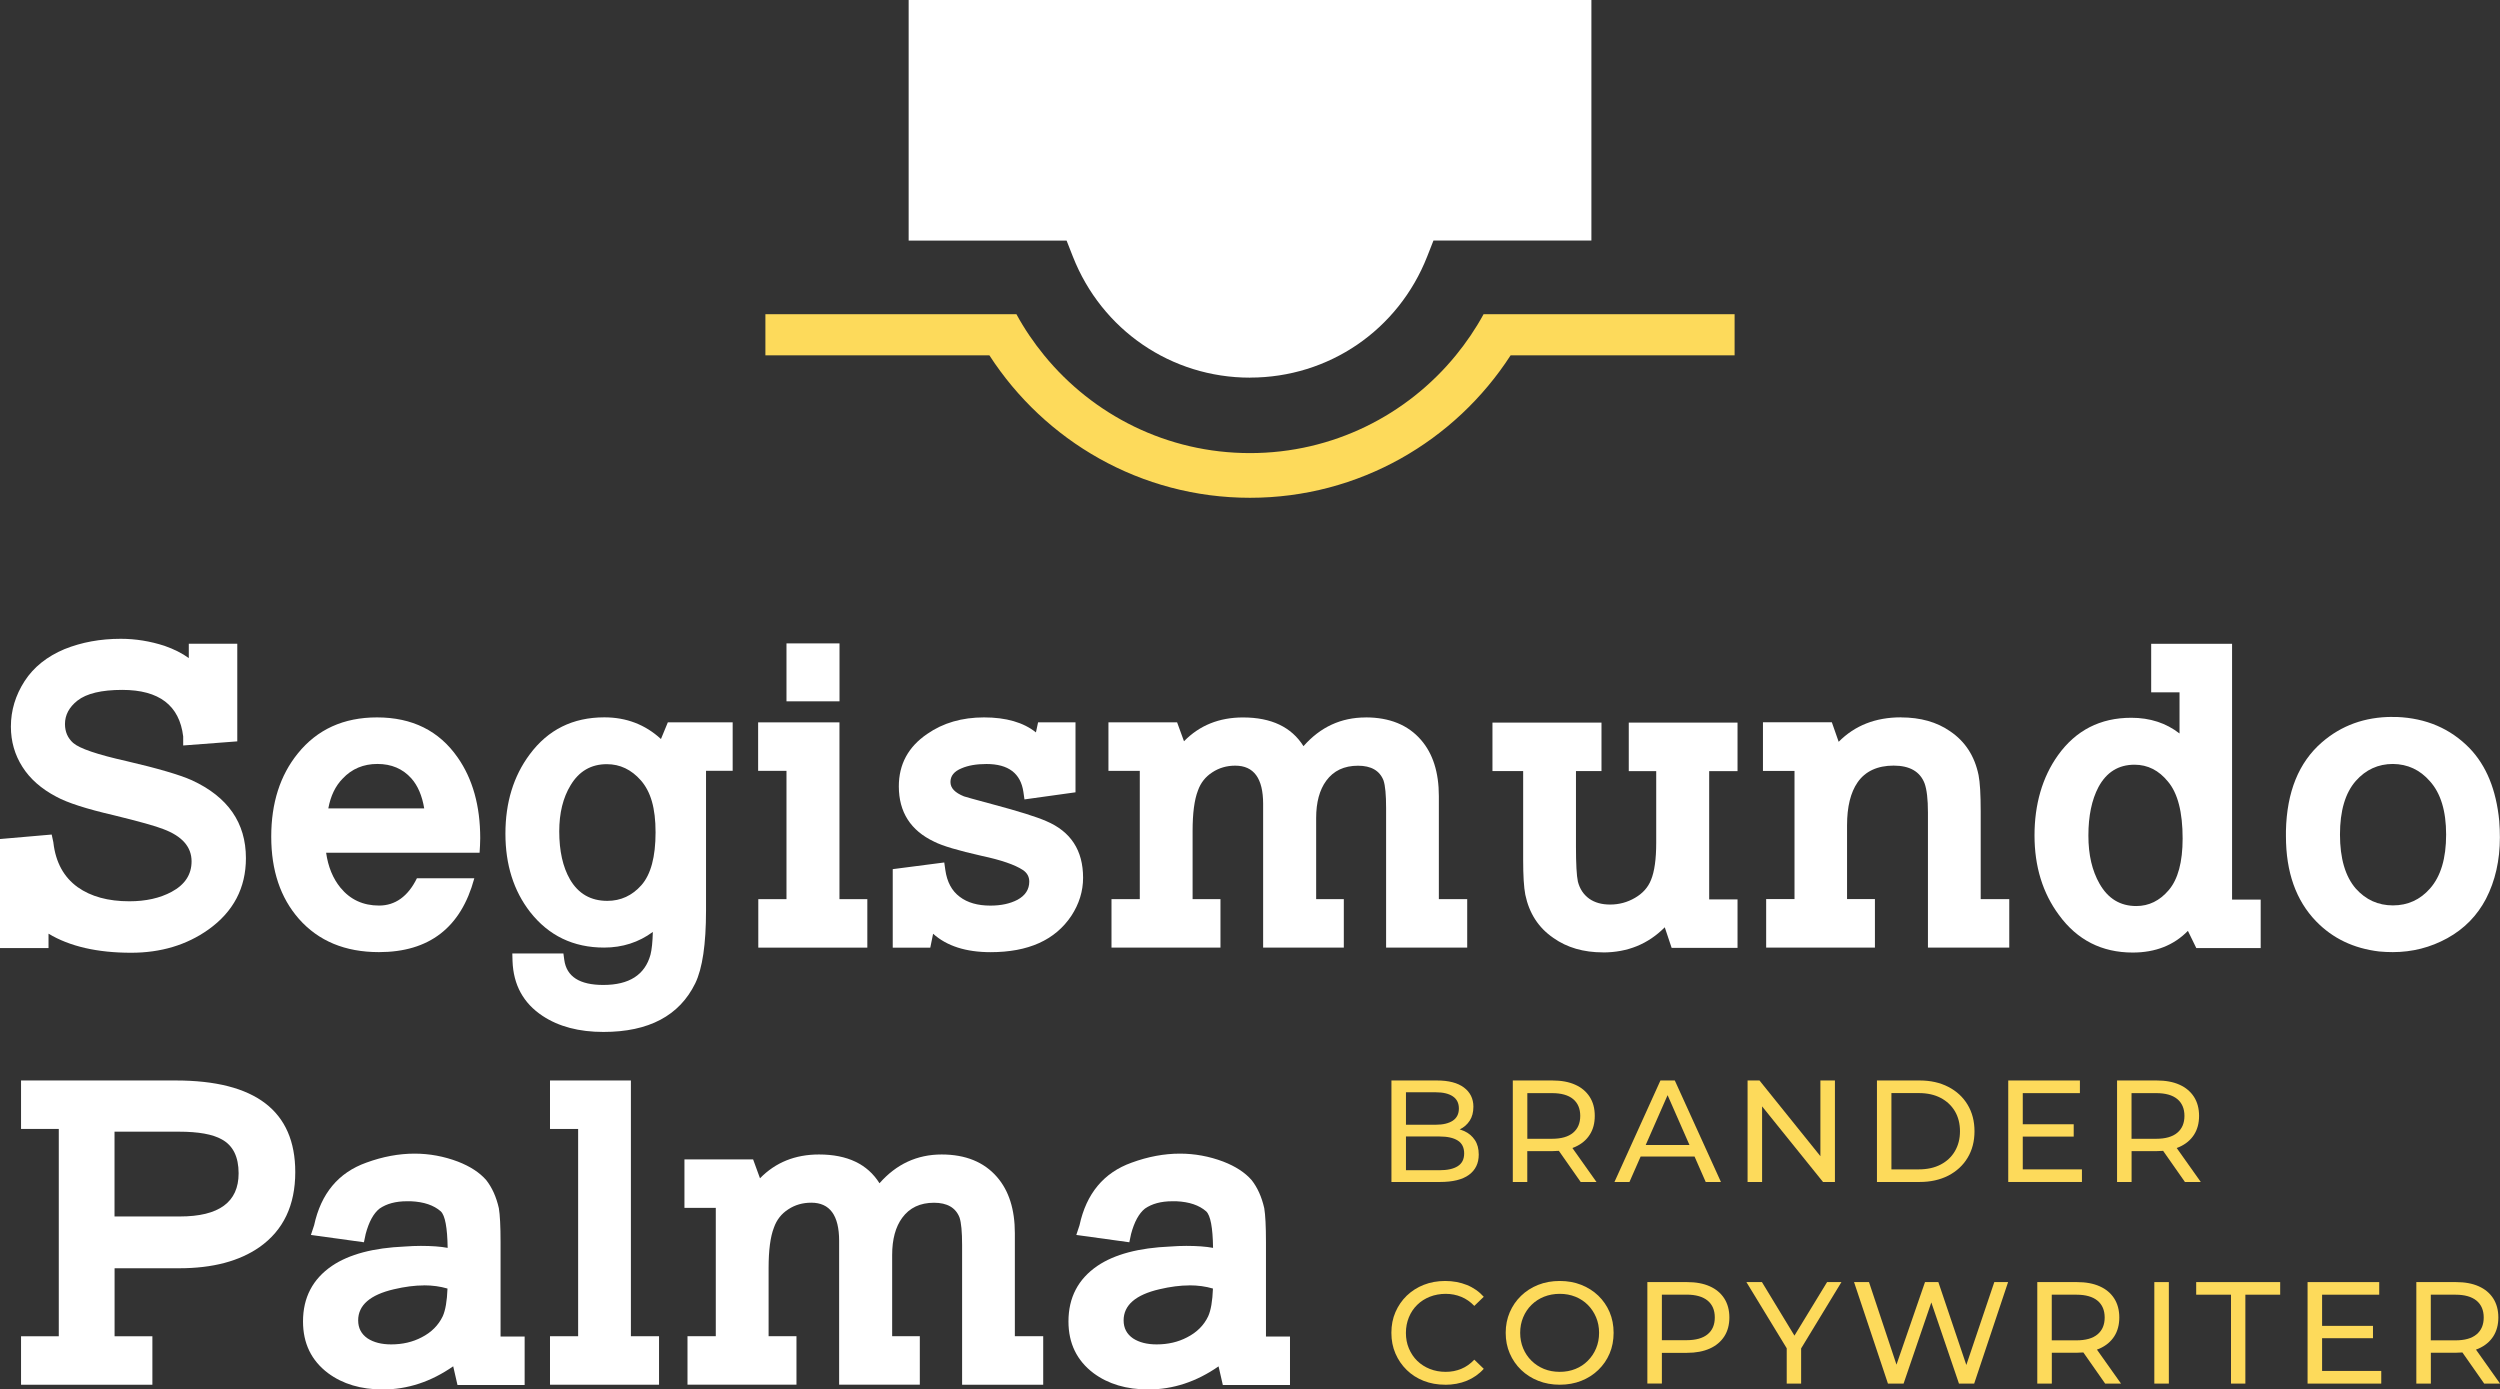 <?xml version="1.0" encoding="UTF-8"?> <svg xmlns="http://www.w3.org/2000/svg" id="Capa_2" viewBox="0 0 468.22 260.23"><rect x="0" y="0" width="468.22" height="260.23" fill="#333333" stroke="none"/><defs><style> .cls-1 { fill: #fff; } .cls-2 { fill: #fdda5b; } </style></defs><g id="Capa_1-2" data-name="Capa_1"><g><g><path class="cls-1" d="M9.08,177.56H0v-20.42l9.68-.84.32,1.49v.04c.43,3.67,1.94,6.44,4.54,8.32,2.49,1.77,5.72,2.65,9.69,2.65,3.08,0,5.72-.59,7.91-1.77,2.49-1.34,3.74-3.24,3.74-5.71,0-2.7-1.76-4.71-5.27-6.03-1.42-.57-4.53-1.44-9.32-2.61-5.09-1.18-8.67-2.33-10.73-3.46-2.81-1.47-4.93-3.34-6.35-5.58-1.44-2.25-2.17-4.77-2.17-7.56,0-3.03.86-5.87,2.57-8.52,1.71-2.63,4.21-4.62,7.48-5.99,3.21-1.29,6.72-1.93,10.53-1.93,2.76,0,5.49.44,8.2,1.32,1.77.62,3.28,1.38,4.54,2.29v-2.69h9.08v18.29l-10.13.77v-1.69c-.7-5.81-4.5-8.72-11.41-8.72-3.89,0-6.69.67-8.4,2.01-1.55,1.23-2.33,2.69-2.33,4.38,0,1.45.51,2.63,1.53,3.54,1.18,1.04,4.51,2.18,10.01,3.41,5.87,1.37,9.94,2.56,12.22,3.58,6.75,3.11,10.13,7.97,10.13,14.59,0,5.57-2.34,10.04-7.03,13.38-4.07,2.89-8.9,4.34-14.47,4.34-6.35,0-11.51-1.19-15.47-3.57v2.69Z"></path><path class="cls-1" d="M88.82,164.5v.04c-2.49,9.19-8.44,13.78-17.85,13.78-6.32,0-11.32-2.07-14.99-6.23-3.46-3.94-5.18-9.07-5.18-15.39s1.66-11.49,4.98-15.59c3.64-4.51,8.58-6.75,14.83-6.75,6.59,0,11.63,2.5,15.11,7.51,2.81,4.02,4.22,9.06,4.22,15.11,0,.46-.01.93-.04,1.4l-.08,1.33h-28.74c.37,2.63,1.27,4.81,2.69,6.55,1.82,2.22,4.23,3.34,7.23,3.34s5.41-1.7,7.08-5.11h10.73ZM79.45,151.4c-.4-2.38-1.2-4.26-2.41-5.62-1.61-1.8-3.73-2.7-6.35-2.7s-4.8.91-6.51,2.74c-1.37,1.39-2.26,3.25-2.69,5.58h17.96Z"></path><path class="cls-1" d="M132.23,144.37v26.16c0,6.3-.67,10.84-2.01,13.62-2.97,6.08-8.71,9.12-17.2,9.12-4.58,0-8.38-1-11.41-3.01-3.59-2.38-5.46-5.8-5.62-10.25l-.04-1.44h9.57l.16,1.2c.43,3.14,2.87,4.7,7.31,4.7,4.85,0,7.8-1.89,8.84-5.67.24-.94.39-2.36.44-4.26-2.65,1.95-5.7,2.93-9.12,2.93-5.76,0-10.38-2.22-13.87-6.67-3.08-3.97-4.62-8.85-4.62-14.67s1.51-10.76,4.54-14.83c3.43-4.64,8.09-6.95,13.98-6.95,4.13,0,7.66,1.35,10.61,4.06l1.29-3.13h12.14v9.08h-4.98ZM113.66,143.12c-2.95,0-5.21,1.31-6.79,3.94-1.42,2.33-2.13,5.21-2.13,8.64,0,3.67.67,6.67,2.01,9,1.56,2.68,3.89,4.02,6.99,4.02,2.52,0,4.65-.98,6.39-2.94,1.77-2.01,2.65-5.31,2.65-9.89s-.91-7.61-2.74-9.72c-1.79-2.04-3.92-3.05-6.39-3.05Z"></path><path class="cls-1" d="M147.3,168.4v-24.03h-5.31v-9.08h15.23v33.11h5.22v9.08h-20.42v-9.08h5.27ZM147.3,131.35v-10.85h9.93v10.85h-9.93Z"></path><path class="cls-1" d="M194.4,135.29h7.03v13.1l-9.56,1.33-.2-1.4c-.51-3.48-2.81-5.23-6.91-5.23-1.88,0-3.43.27-4.66.8-1.4.57-2.09,1.42-2.09,2.57s.84,2,2.53,2.69c.19.08,1.98.57,5.39,1.49,4.82,1.29,8.16,2.33,10.01,3.14,4.61,1.95,6.91,5.49,6.91,10.61,0,2.52-.74,4.91-2.21,7.15-3.03,4.53-8.06,6.79-15.11,6.79-4.61,0-8.2-1.15-10.77-3.45l-.53,2.61h-7.03v-14.71l9.65-1.25.2,1.41c.32,2.25,1.22,3.92,2.7,5.02,1.44,1.1,3.36,1.65,5.74,1.65,1.98,0,3.67-.36,5.07-1.09,1.47-.8,2.21-1.94,2.21-3.41,0-.91-.4-1.64-1.2-2.17-1.5-.99-4.07-1.87-7.72-2.65-4.39-.99-7.35-1.87-8.88-2.65-4.42-2.09-6.63-5.54-6.63-10.37,0-4.13,1.77-7.4,5.31-9.81,2.97-2.07,6.52-3.1,10.65-3.1s7.39.94,9.72,2.81l.4-1.89Z"></path><path class="cls-1" d="M255.77,134.36c4.47,0,7.93,1.4,10.37,4.22,2.23,2.57,3.34,6.08,3.34,10.53v19.29h5.31v9.08h-15.19v-26.16c0-2.47-.16-4.18-.48-5.14-.72-1.85-2.32-2.77-4.78-2.77-2.6,0-4.58.94-5.95,2.81-1.26,1.72-1.89,4.05-1.89,6.99v15.19h5.18v9.08h-15.11v-26.93c0-4.77-1.74-7.15-5.22-7.15-1.61,0-3.04.42-4.3,1.25-1.29.83-2.18,1.97-2.69,3.41-.67,1.72-1,4.25-1,7.6v12.74h5.22v9.08h-20.41v-9.08h5.3v-24.03h-5.87v-9.08h12.86l1.29,3.54c2.9-2.97,6.58-4.46,11.05-4.46,5.31,0,9.08,1.8,11.33,5.38,3.16-3.59,7.04-5.38,11.65-5.38Z"></path><path class="cls-1" d="M300.22,178.37c-3.64,0-6.74-.9-9.28-2.7-2.79-1.9-4.54-4.61-5.27-8.11-.27-1.4-.4-3.57-.4-6.51v-16.64h-5.75v-9.08h20.42v9.08h-4.78v14.11c0,3.3.12,5.49.36,6.59.35,1.37,1.06,2.44,2.13,3.21,1.04.73,2.34,1.09,3.9,1.09,1.69,0,3.24-.42,4.66-1.25,1.44-.83,2.45-1.95,3.01-3.37.64-1.55.97-3.87.97-6.95v-13.42h-5.14v-9.08h20.37v9.08h-5.31v24.03h5.31v9.08h-12.34l-1.29-3.86c-3.11,3.14-6.97,4.71-11.57,4.71Z"></path><path class="cls-1" d="M356.01,134.36c3.67,0,6.75.87,9.24,2.61,2.81,1.9,4.58,4.64,5.31,8.2.27,1.37.4,3.62.4,6.75v16.48h5.35v9.08h-15.23v-25.32c0-2.47-.21-4.29-.64-5.47-.86-2.2-2.79-3.3-5.79-3.3s-5.31,1.05-6.75,3.14c-1.31,1.9-1.97,4.58-1.97,8.04v13.82h5.22v9.08h-20.37v-9.08h5.31v-24h-5.91v-9.12h12.9l1.28,3.66c3.03-3.06,6.91-4.58,11.66-4.58Z"></path><path class="cls-1" d="M418.06,168.48h5.34v9.08h-12.06l-1.57-3.22c-2.65,2.71-6.1,4.06-10.33,4.06-5.79,0-10.4-2.34-13.82-7.03-3.06-4.13-4.58-9.1-4.58-14.91s1.46-10.89,4.38-14.99c3.35-4.69,7.93-7.04,13.74-7.04,3.51,0,6.52.98,9.04,2.94v-7.71h-5.31v-9.08h15.15v47.9ZM393.22,165.51c1.58,2.79,3.87,4.18,6.88,4.18,2.36,0,4.38-.99,6.07-2.97,1.74-2.04,2.61-5.26,2.61-9.68,0-4.93-.91-8.48-2.74-10.65-1.71-2.11-3.8-3.17-6.27-3.17-3,0-5.25,1.4-6.75,4.18-1.26,2.39-1.89,5.41-1.89,9.08s.7,6.58,2.09,9.04Z"></path><path class="cls-1" d="M448.08,134.28h.8c5.49.22,10.03,2.16,13.62,5.83,3.16,3.27,5.02,7.82,5.58,13.66.08,1.04.12,2.06.12,3.05,0,4.31-.87,8.16-2.61,11.53-1.66,3.16-4.07,5.61-7.23,7.36-3.16,1.74-6.57,2.61-10.21,2.61-.86,0-1.72-.04-2.57-.12-4.77-.57-8.71-2.45-11.82-5.67-3.75-3.89-5.63-9.19-5.63-15.92v-1c.16-7.29,2.4-12.81,6.71-16.56,3.67-3.19,8.08-4.78,13.22-4.78ZM448.17,169.57c2.78,0,5.1-1.06,6.95-3.17,2.01-2.28,3.01-5.64,3.01-10.09s-1.02-7.76-3.05-10.01c-1.85-2.12-4.15-3.19-6.91-3.22-2.76,0-5.08,1.06-6.95,3.17-1.98,2.25-2.97,5.6-2.97,10.05s.99,7.85,2.97,10.13c1.87,2.09,4.19,3.14,6.95,3.14Z"></path></g><g><path class="cls-1" d="M11.01,250.26v-38.82H3.94v-9.08h28.97c14.92,0,22.39,5.72,22.39,17.16,0,6.22-2.23,10.89-6.67,14.03-3.78,2.65-8.8,3.98-15.07,3.98h-12.1v12.74h7.08v9.08H3.94v-9.08h7.07ZM21.46,227.83h12.22c7.34,0,11.01-2.69,11.01-8.08,0-3.08-1.04-5.2-3.14-6.35-1.71-.97-4.39-1.45-8.04-1.45h-12.06v15.87Z"></path><path class="cls-1" d="M84.88,255.89c-4.15,2.89-8.54,4.34-13.18,4.34-4.1,0-7.51-1.02-10.25-3.05-3.14-2.36-4.7-5.59-4.7-9.69,0-4.47,1.81-7.94,5.43-10.41,3.21-2.17,7.75-3.37,13.62-3.62,1.07-.08,2.08-.12,3.02-.12,2.01,0,3.68.12,5.02.37-.06-3.8-.48-6.08-1.29-6.84-1.31-1.15-3.17-1.78-5.59-1.89h-.76c-2.09,0-3.79.46-5.11,1.37-1.13.89-2,2.48-2.61,4.78l-.04.2-.28,1.33-9.93-1.37.6-1.81c1.29-5.95,4.54-9.86,9.77-11.73,3.08-1.13,6.1-1.69,9.04-1.69,2.78,0,5.49.5,8.11,1.49,2.3.89,4.07,2.04,5.31,3.46,1.1,1.4,1.89,3.15,2.37,5.27.21,1.26.32,3.37.32,6.35v17.68h4.51v9.08h-12.58l-.8-3.5ZM79.42,240.74c-1.71,0-3.59.24-5.63.72-4.47,1.04-6.71,2.99-6.71,5.83,0,1.45.59,2.57,1.77,3.38,1.15.75,2.62,1.12,4.42,1.12,2.12,0,4.02-.44,5.71-1.33,1.82-.93,3.13-2.25,3.94-3.94.51-1.13.8-2.85.89-5.19-1.37-.4-2.83-.6-4.38-.6Z"></path><path class="cls-1" d="M118.16,250.26h5.27v9.08h-20.42v-9.08h5.27v-38.82h-5.27v-9.08h15.15v47.9Z"></path><path class="cls-1" d="M176.36,216.22c4.47,0,7.93,1.41,10.37,4.22,2.23,2.57,3.34,6.08,3.34,10.53v19.29h5.31v9.08h-15.19v-26.17c0-2.46-.16-4.18-.48-5.14-.72-1.85-2.32-2.77-4.78-2.77-2.6,0-4.58.94-5.95,2.81-1.26,1.71-1.89,4.04-1.89,6.99v15.19h5.18v9.08h-15.11v-26.93c0-4.77-1.74-7.15-5.22-7.15-1.61,0-3.04.41-4.3,1.24-1.29.83-2.18,1.97-2.69,3.42-.67,1.71-1,4.24-1,7.6v12.74h5.22v9.08h-20.41v-9.08h5.3v-24.03h-5.87v-9.08h12.86l1.29,3.54c2.9-2.97,6.58-4.46,11.05-4.46,5.31,0,9.08,1.8,11.33,5.39,3.16-3.59,7.04-5.39,11.65-5.39Z"></path><path class="cls-1" d="M228.24,255.89c-4.15,2.89-8.54,4.34-13.18,4.34-4.1,0-7.51-1.02-10.25-3.05-3.13-2.36-4.7-5.59-4.7-9.69,0-4.47,1.81-7.94,5.43-10.41,3.21-2.17,7.75-3.37,13.62-3.62,1.07-.08,2.07-.12,3.01-.12,2.01,0,3.68.12,5.02.37-.05-3.8-.48-6.08-1.29-6.84-1.31-1.15-3.17-1.78-5.58-1.89h-.77c-2.09,0-3.79.46-5.11,1.37-1.12.89-2,2.48-2.61,4.78l-.04.2-.28,1.33-9.93-1.37.6-1.81c1.28-5.95,4.54-9.86,9.76-11.73,3.08-1.13,6.1-1.69,9.04-1.69,2.79,0,5.49.5,8.12,1.49,2.3.89,4.07,2.04,5.31,3.46,1.1,1.4,1.89,3.15,2.37,5.27.21,1.26.32,3.37.32,6.35v17.68h4.5v9.08h-12.58l-.8-3.5ZM222.77,240.74c-1.71,0-3.59.24-5.62.72-4.47,1.04-6.71,2.99-6.71,5.83,0,1.45.59,2.57,1.77,3.38,1.15.75,2.63,1.12,4.42,1.12,2.12,0,4.02-.44,5.71-1.33,1.82-.93,3.14-2.25,3.94-3.94.51-1.13.8-2.85.89-5.19-1.37-.4-2.83-.6-4.38-.6Z"></path></g><g><path class="cls-2" d="M260.6,221.37v-19.01h8.53c2.19,0,3.88.44,5.05,1.32s1.77,2.08,1.77,3.6c0,1.03-.23,1.9-.69,2.61-.46.71-1.08,1.25-1.86,1.63-.78.38-1.62.57-2.53.57l.49-.82c1.08,0,2.04.19,2.88.57.83.38,1.49.94,1.98,1.67.49.73.73,1.64.73,2.73,0,1.63-.61,2.89-1.83,3.79-1.22.9-3.04,1.34-5.44,1.34h-9.07ZM263.32,219.17h6.25c1.51,0,2.65-.25,3.45-.76.8-.51,1.2-1.3,1.2-2.39s-.4-1.91-1.2-2.41c-.8-.51-1.94-.76-3.45-.76h-6.49v-2.2h5.81c1.38,0,2.44-.26,3.2-.76.76-.51,1.14-1.27,1.14-2.28s-.38-1.77-1.14-2.28c-.76-.51-1.83-.76-3.2-.76h-5.57v14.61Z"></path><path class="cls-2" d="M283.33,221.37v-19.01h7.41c1.67,0,3.09.26,4.27.79,1.18.52,2.08,1.29,2.72,2.28.64.99.95,2.18.95,3.56s-.31,2.56-.95,3.54c-.63.99-1.54,1.74-2.72,2.27-1.18.53-2.6.79-4.27.79h-5.92l1.22-1.25v7.03h-2.72ZM286.05,214.61l-1.22-1.33h5.84c1.74,0,3.06-.38,3.95-1.13.9-.75,1.34-1.81,1.34-3.16s-.45-2.41-1.34-3.15c-.9-.74-2.21-1.11-3.95-1.11h-5.84l1.22-1.36v11.24ZM296.04,221.37l-4.83-6.9h2.9l4.89,6.9h-2.96Z"></path><path class="cls-2" d="M302.37,221.37l8.61-19.01h2.69l8.64,19.01h-2.85l-7.68-17.49h1.08l-7.68,17.49h-2.8ZM306.04,216.61l.73-2.17h10.7l.79,2.17h-12.22Z"></path><path class="cls-2" d="M327.3,221.37v-19.01h2.23l12.57,15.62h-1.16v-15.62h2.72v19.01h-2.23l-12.58-15.61h1.17v15.61h-2.72Z"></path><path class="cls-2" d="M351.53,221.37v-19.01h8.01c2.03,0,3.81.4,5.36,1.2,1.55.8,2.75,1.91,3.61,3.34.86,1.43,1.29,3.09,1.29,4.97s-.43,3.54-1.29,4.97c-.86,1.43-2.07,2.54-3.61,3.34-1.55.79-3.34,1.19-5.36,1.19h-8.01ZM354.24,219.01h5.13c1.58,0,2.94-.3,4.09-.9,1.15-.6,2.04-1.43,2.67-2.51.63-1.08.95-2.32.95-3.73s-.32-2.68-.95-3.75c-.64-1.07-1.53-1.9-2.67-2.5-1.15-.6-2.51-.9-4.09-.9h-5.13v14.28Z"></path><path class="cls-2" d="M378.84,219.01h11.08v2.36h-13.8v-19.01h13.42v2.37h-10.7v14.28ZM378.6,210.56h9.78v2.31h-9.78v-2.31Z"></path><path class="cls-2" d="M396.5,221.37v-19.01h7.42c1.67,0,3.09.26,4.27.79,1.17.52,2.08,1.29,2.72,2.28.63.99.95,2.18.95,3.56s-.32,2.56-.95,3.54c-.64.99-1.54,1.74-2.72,2.27-1.18.53-2.6.79-4.27.79h-5.92l1.22-1.25v7.03h-2.72ZM399.21,214.61l-1.22-1.33h5.84c1.74,0,3.06-.38,3.95-1.13.9-.75,1.34-1.81,1.34-3.16s-.45-2.41-1.34-3.15c-.9-.74-2.21-1.11-3.95-1.11h-5.84l1.22-1.36v11.24ZM409.21,221.37l-4.83-6.9h2.91l4.89,6.9h-2.96Z"></path></g><g><path class="cls-2" d="M270.65,259.34c-1.45,0-2.78-.24-4.01-.72-1.22-.48-2.28-1.16-3.18-2.04s-1.6-1.9-2.11-3.08c-.51-1.18-.76-2.47-.76-3.88s.25-2.71.76-3.88c.51-1.17,1.21-2.2,2.12-3.08.91-.87,1.97-1.55,3.19-2.03,1.22-.48,2.56-.72,4.01-.72s2.82.25,4.06.75c1.24.5,2.29,1.24,3.16,2.21l-1.77,1.71c-.73-.76-1.54-1.33-2.45-1.7-.91-.37-1.87-.56-2.9-.56s-2.06.18-2.97.54c-.91.36-1.71.87-2.37,1.52-.67.65-1.19,1.43-1.56,2.33-.37.9-.56,1.87-.56,2.92s.18,2.03.56,2.92.89,1.67,1.56,2.32c.67.65,1.46,1.16,2.37,1.52.91.36,1.9.54,2.97.54s2-.19,2.9-.56c.91-.37,1.72-.95,2.45-1.72l1.77,1.71c-.87.98-1.93,1.72-3.16,2.23-1.24.51-2.6.76-4.09.76Z"></path><path class="cls-2" d="M292.13,259.34c-1.45,0-2.79-.24-4.03-.73-1.24-.49-2.31-1.17-3.22-2.05-.91-.88-1.61-1.9-2.12-3.08-.51-1.18-.76-2.46-.76-3.86s.26-2.68.76-3.85c.51-1.18,1.21-2.2,2.12-3.08.91-.88,1.97-1.56,3.2-2.05,1.23-.49,2.58-.73,4.05-.73s2.78.24,4.01.72c1.22.48,2.29,1.16,3.2,2.03.91.88,1.62,1.91,2.12,3.08.5,1.18.75,2.47.75,3.88s-.25,2.71-.75,3.88c-.5,1.18-1.21,2.2-2.12,3.08-.91.88-1.98,1.56-3.2,2.04-1.22.48-2.56.72-4.01.72ZM292.13,256.93c1.05,0,2.03-.18,2.92-.54.9-.36,1.67-.87,2.33-1.54.66-.66,1.18-1.43,1.55-2.32.37-.89.56-1.85.56-2.91s-.19-2.02-.56-2.9c-.37-.89-.89-1.66-1.55-2.33-.66-.66-1.44-1.17-2.33-1.53-.9-.36-1.87-.54-2.92-.54s-2.05.18-2.95.54c-.9.36-1.68.87-2.35,1.53-.67.66-1.19,1.44-1.56,2.33-.37.89-.56,1.85-.56,2.9s.19,2.02.56,2.91c.37.89.89,1.66,1.56,2.32.67.66,1.45,1.17,2.35,1.54.9.36,1.88.54,2.95.54Z"></path><path class="cls-2" d="M308.53,259.13v-19.01h7.42c1.67,0,3.09.26,4.27.79,1.17.52,2.08,1.28,2.72,2.28.63.99.95,2.18.95,3.56s-.32,2.56-.95,3.54c-.64.99-1.54,1.75-2.72,2.28-1.18.53-2.6.8-4.27.8h-5.92l1.22-1.28v7.03h-2.72ZM311.25,252.36l-1.22-1.36h5.84c1.74,0,3.06-.37,3.95-1.11.9-.74,1.34-1.79,1.34-3.15s-.45-2.41-1.34-3.15c-.9-.74-2.21-1.12-3.95-1.12h-5.84l1.22-1.36v11.24Z"></path><path class="cls-2" d="M334.63,259.13v-7.28l.62,1.68-8.17-13.41h2.91l6.87,11.32h-1.57l6.9-11.32h2.69l-8.15,13.41.6-1.68v7.28h-2.69Z"></path><path class="cls-2" d="M353.59,259.13l-6.35-19.01h2.8l5.84,17.54h-1.41l6.06-17.54h2.5l5.92,17.54h-1.36l5.92-17.54h2.58l-6.35,19.01h-2.85l-5.54-16.27h.73l-5.56,16.27h-2.91Z"></path><path class="cls-2" d="M381.56,259.13v-19.01h7.42c1.67,0,3.09.26,4.27.79,1.17.52,2.08,1.28,2.72,2.28.63.99.95,2.18.95,3.56s-.32,2.56-.95,3.54c-.64.99-1.54,1.74-2.72,2.27-1.18.52-2.6.79-4.27.79h-5.92l1.22-1.25v7.03h-2.72ZM384.27,252.36l-1.22-1.33h5.84c1.74,0,3.06-.37,3.95-1.12.9-.75,1.34-1.81,1.34-3.16s-.45-2.41-1.34-3.15c-.9-.74-2.21-1.12-3.95-1.12h-5.84l1.22-1.36v11.24ZM394.27,259.13l-4.83-6.9h2.91l4.89,6.9h-2.96Z"></path><path class="cls-2" d="M403.48,259.13v-19.01h2.72v19.01h-2.72Z"></path><path class="cls-2" d="M417.84,259.13v-16.65h-6.52v-2.36h15.73v2.36h-6.52v16.65h-2.69Z"></path><path class="cls-2" d="M434.9,256.76h11.08v2.37h-13.8v-19.01h13.42v2.36h-10.7v14.28ZM434.65,248.32h9.78v2.31h-9.78v-2.31Z"></path><path class="cls-2" d="M452.55,259.13v-19.01h7.42c1.67,0,3.09.26,4.27.79,1.17.52,2.08,1.28,2.72,2.28.63.99.95,2.18.95,3.56s-.32,2.56-.95,3.54-1.54,1.74-2.72,2.27c-1.18.52-2.6.79-4.27.79h-5.92l1.22-1.25v7.03h-2.72ZM455.26,252.36l-1.22-1.33h5.84c1.74,0,3.06-.37,3.95-1.12.9-.75,1.34-1.81,1.34-3.16s-.45-2.41-1.34-3.15c-.9-.74-2.21-1.12-3.95-1.12h-5.84l1.22-1.36v11.24ZM465.26,259.13l-4.83-6.9h2.91l4.89,6.9h-2.96Z"></path></g><path class="cls-1" d="M234.11,70.73c-14.74,0-27.77-8.91-33.18-22.69l-1.17-2.98h-29.58V0h127.87v45.05h-29.58l-1.17,2.98c-5.41,13.78-18.44,22.69-33.18,22.69Z"></path><path class="cls-2" d="M287.13,58.84h-9.27c-1.49,2.74-3.24,5.31-5.2,7.71-9.13,11.17-23,18.31-38.55,18.31s-29.42-7.14-38.55-18.31c-1.96-2.4-3.71-4.97-5.2-7.71h-47.01v7.71h41.95c10.36,16.03,28.35,26.68,48.81,26.68s38.45-10.65,48.81-26.68h41.95v-7.71h-37.74Z"></path></g></g></svg> 